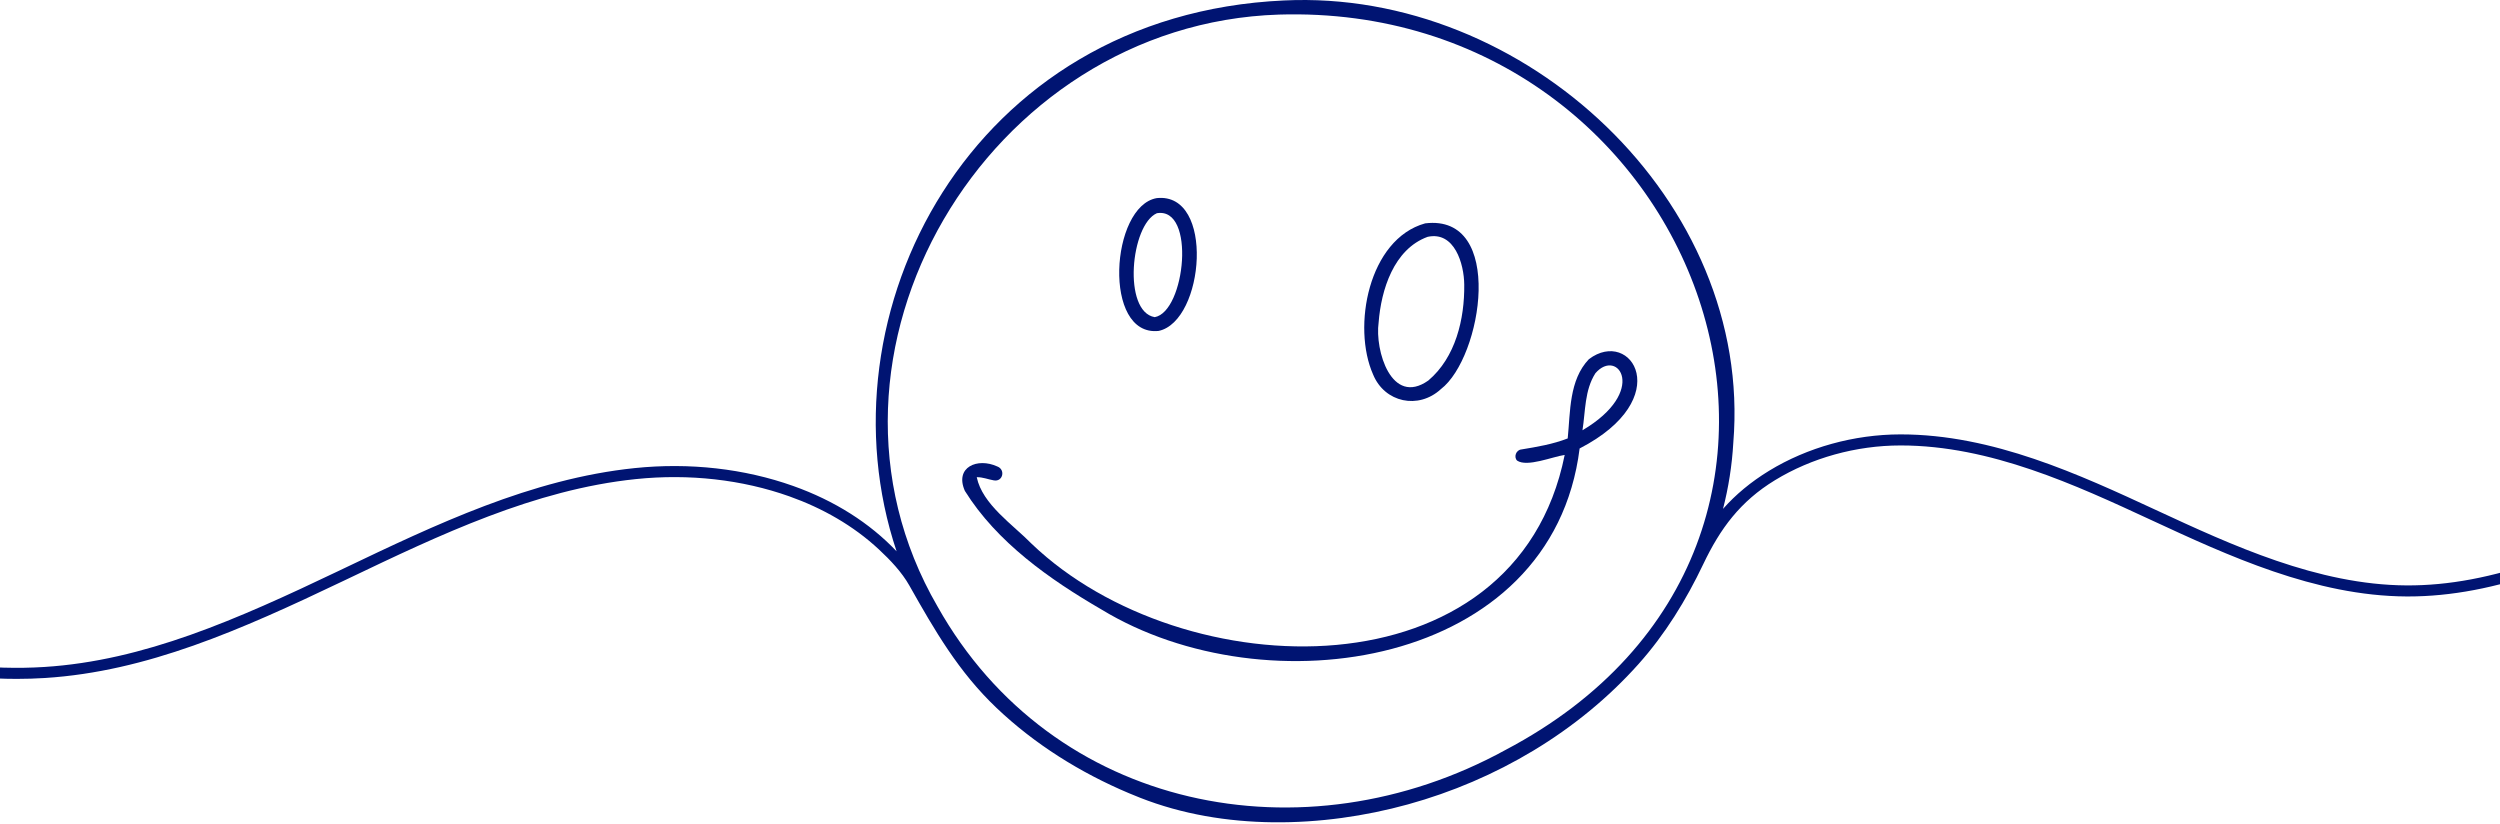 <svg width="349" height="115" viewBox="0 0 349 115" fill="none" xmlns="http://www.w3.org/2000/svg">
<g clip-path="url(#clip0_14_50)">
<path d="M161.749 46.196C168.137 44.832 169.624 26.811 161.492 27.655C155.021 28.748 153.887 47.043 161.749 46.196ZM161.502 29.765C166.967 28.851 165.469 43.5 161.202 44.275C156.702 43.518 157.827 31.371 161.502 29.765Z" fill="#001472"/>
<path d="M201.138 54.33C206.938 49.898 210.137 29.82 198.952 31.181C191.035 33.385 188.731 45.645 191.687 52.287C193.301 56.202 198.01 57.203 201.138 54.33ZM192.456 45.018C192.805 40.479 194.562 34.786 199.296 33.063C203.059 32.239 204.383 36.856 204.408 39.729C204.465 44.51 203.216 49.895 199.391 53.124C194.233 56.752 191.914 48.889 192.456 45.017V45.018Z" fill="#001472"/>
<path d="M221.812 50.139C219.029 53.061 219.23 57.462 218.853 61.203C216.777 62.014 214.562 62.385 212.37 62.746C211.653 62.818 211.284 63.786 211.784 64.297C213.18 65.252 216.735 63.75 218.43 63.509C211.606 97.492 165.144 96.104 144.04 75.934C141.403 73.23 137.142 70.423 136.354 66.618C137.175 66.593 137.937 66.925 138.733 67.059C140 67.301 140.402 65.566 139.229 65.122C136.453 63.843 133.227 65.21 134.697 68.532C139.166 75.697 146.508 80.875 153.767 85.086C176.741 99.077 216.689 93.252 220.515 62.607C234.042 55.626 227.726 45.672 221.813 50.138L221.812 50.139ZM220.912 60.068C221.339 57.39 221.197 54.478 222.72 52.101C225.846 48.475 230.144 54.615 220.912 60.068Z" fill="#001472"/>
<path d="M495 70.024C483.167 70.612 470.907 68.379 459.66 65.741C457.638 65.267 455.571 64.769 453.572 64.288C436.098 60.081 418.028 55.731 400.397 59.469C390.76 61.512 381.648 65.937 372.836 70.216C366.943 73.078 360.852 76.037 354.746 78.195C347.947 80.6 341.804 81.756 335.961 81.723C323.542 81.658 311.549 76.101 300.969 71.197C290.291 66.249 278.191 60.641 265.343 60.641H265.287C258.825 60.65 252.318 62.453 246.963 65.721C244.447 67.257 242.293 69.045 240.533 71.041C241.298 68.069 241.788 64.989 241.969 61.812C244.756 28.117 212.915 -1.575 179.228 0.065C135.375 2.08 114.041 43.852 125.165 76.965C121.415 73.01 116.506 69.895 110.739 67.844C103.913 65.416 96.257 64.553 88.596 65.347C74.18 66.84 60.825 73.224 47.91 79.396L47.236 79.718C32.999 86.52 20.084 92.223 6.195 93.109C-1.251 93.584 -9.299 92.665 -18.412 90.3C-26.565 88.184 -34.78 85.138 -42.725 82.192C-51.912 78.785 -61.412 75.262 -70.799 73.194C-81.371 70.866 -90.701 70.666 -99.325 72.583C-104.557 73.747 -109.597 75.739 -114.471 77.666C-118.377 79.211 -122.416 80.808 -126.503 81.954C-127.712 82.293 -128.877 82.573 -130 82.801V84.367C-128.709 84.117 -127.4 83.808 -126.074 83.437C-121.907 82.269 -117.83 80.657 -113.888 79.097C-109.071 77.193 -104.091 75.224 -98.981 74.087C-94.49 73.088 -89.927 72.683 -85.034 72.85C-80.659 72.998 -76.115 73.603 -71.14 74.698C-61.861 76.743 -52.413 80.246 -43.276 83.634C-28.492 89.117 -13.245 94.773 2.339 94.772C3.656 94.772 4.976 94.732 6.296 94.647C20.468 93.744 33.531 87.98 47.919 81.105L48.593 80.784C61.387 74.669 74.616 68.346 88.76 66.882C96.187 66.112 103.603 66.946 110.208 69.296C114.807 70.931 119.135 73.382 122.696 76.701C124.287 78.185 125.882 79.853 126.949 81.744C130.487 88.013 133.805 93.778 139.11 98.819C144.446 103.89 150.787 107.856 157.591 110.726C158.108 110.945 158.63 111.157 159.152 111.363C170.842 115.969 184.593 115.593 196.552 112.292C208.828 108.904 220.287 102.161 228.735 92.706C232.458 88.539 235.387 83.768 237.777 78.754C240.146 73.783 242.935 69.996 247.789 67.034C252.901 63.914 259.115 62.192 265.29 62.185H265.344C277.842 62.185 289.776 67.715 300.304 72.595C311.032 77.566 323.19 83.201 335.954 83.266C336.033 83.266 336.11 83.266 336.188 83.266C342.144 83.266 348.392 82.082 355.277 79.647C361.466 77.458 367.598 74.481 373.529 71.6C382.256 67.362 391.28 62.98 400.729 60.976C418.009 57.312 435.901 61.62 453.203 65.785C455.204 66.267 457.273 66.764 459.299 67.24C469.423 69.615 480.359 71.665 491.115 71.663C492.414 71.663 493.71 71.633 495.002 71.569V70.023L495 70.024ZM210.166 104.693C182.015 120.136 146.924 113.238 130.876 84.661C110.43 49.431 137.751 3.347 178.524 2.037C237.516 0.214 265.381 75.62 210.166 104.693Z" fill="#001472"/>
</g>
<defs>
<clipPath id="clip0_14_50">
<rect width="625" height="114.796" fill="white" transform="translate(-130)"/>
</clipPath>
</defs>
</svg>
